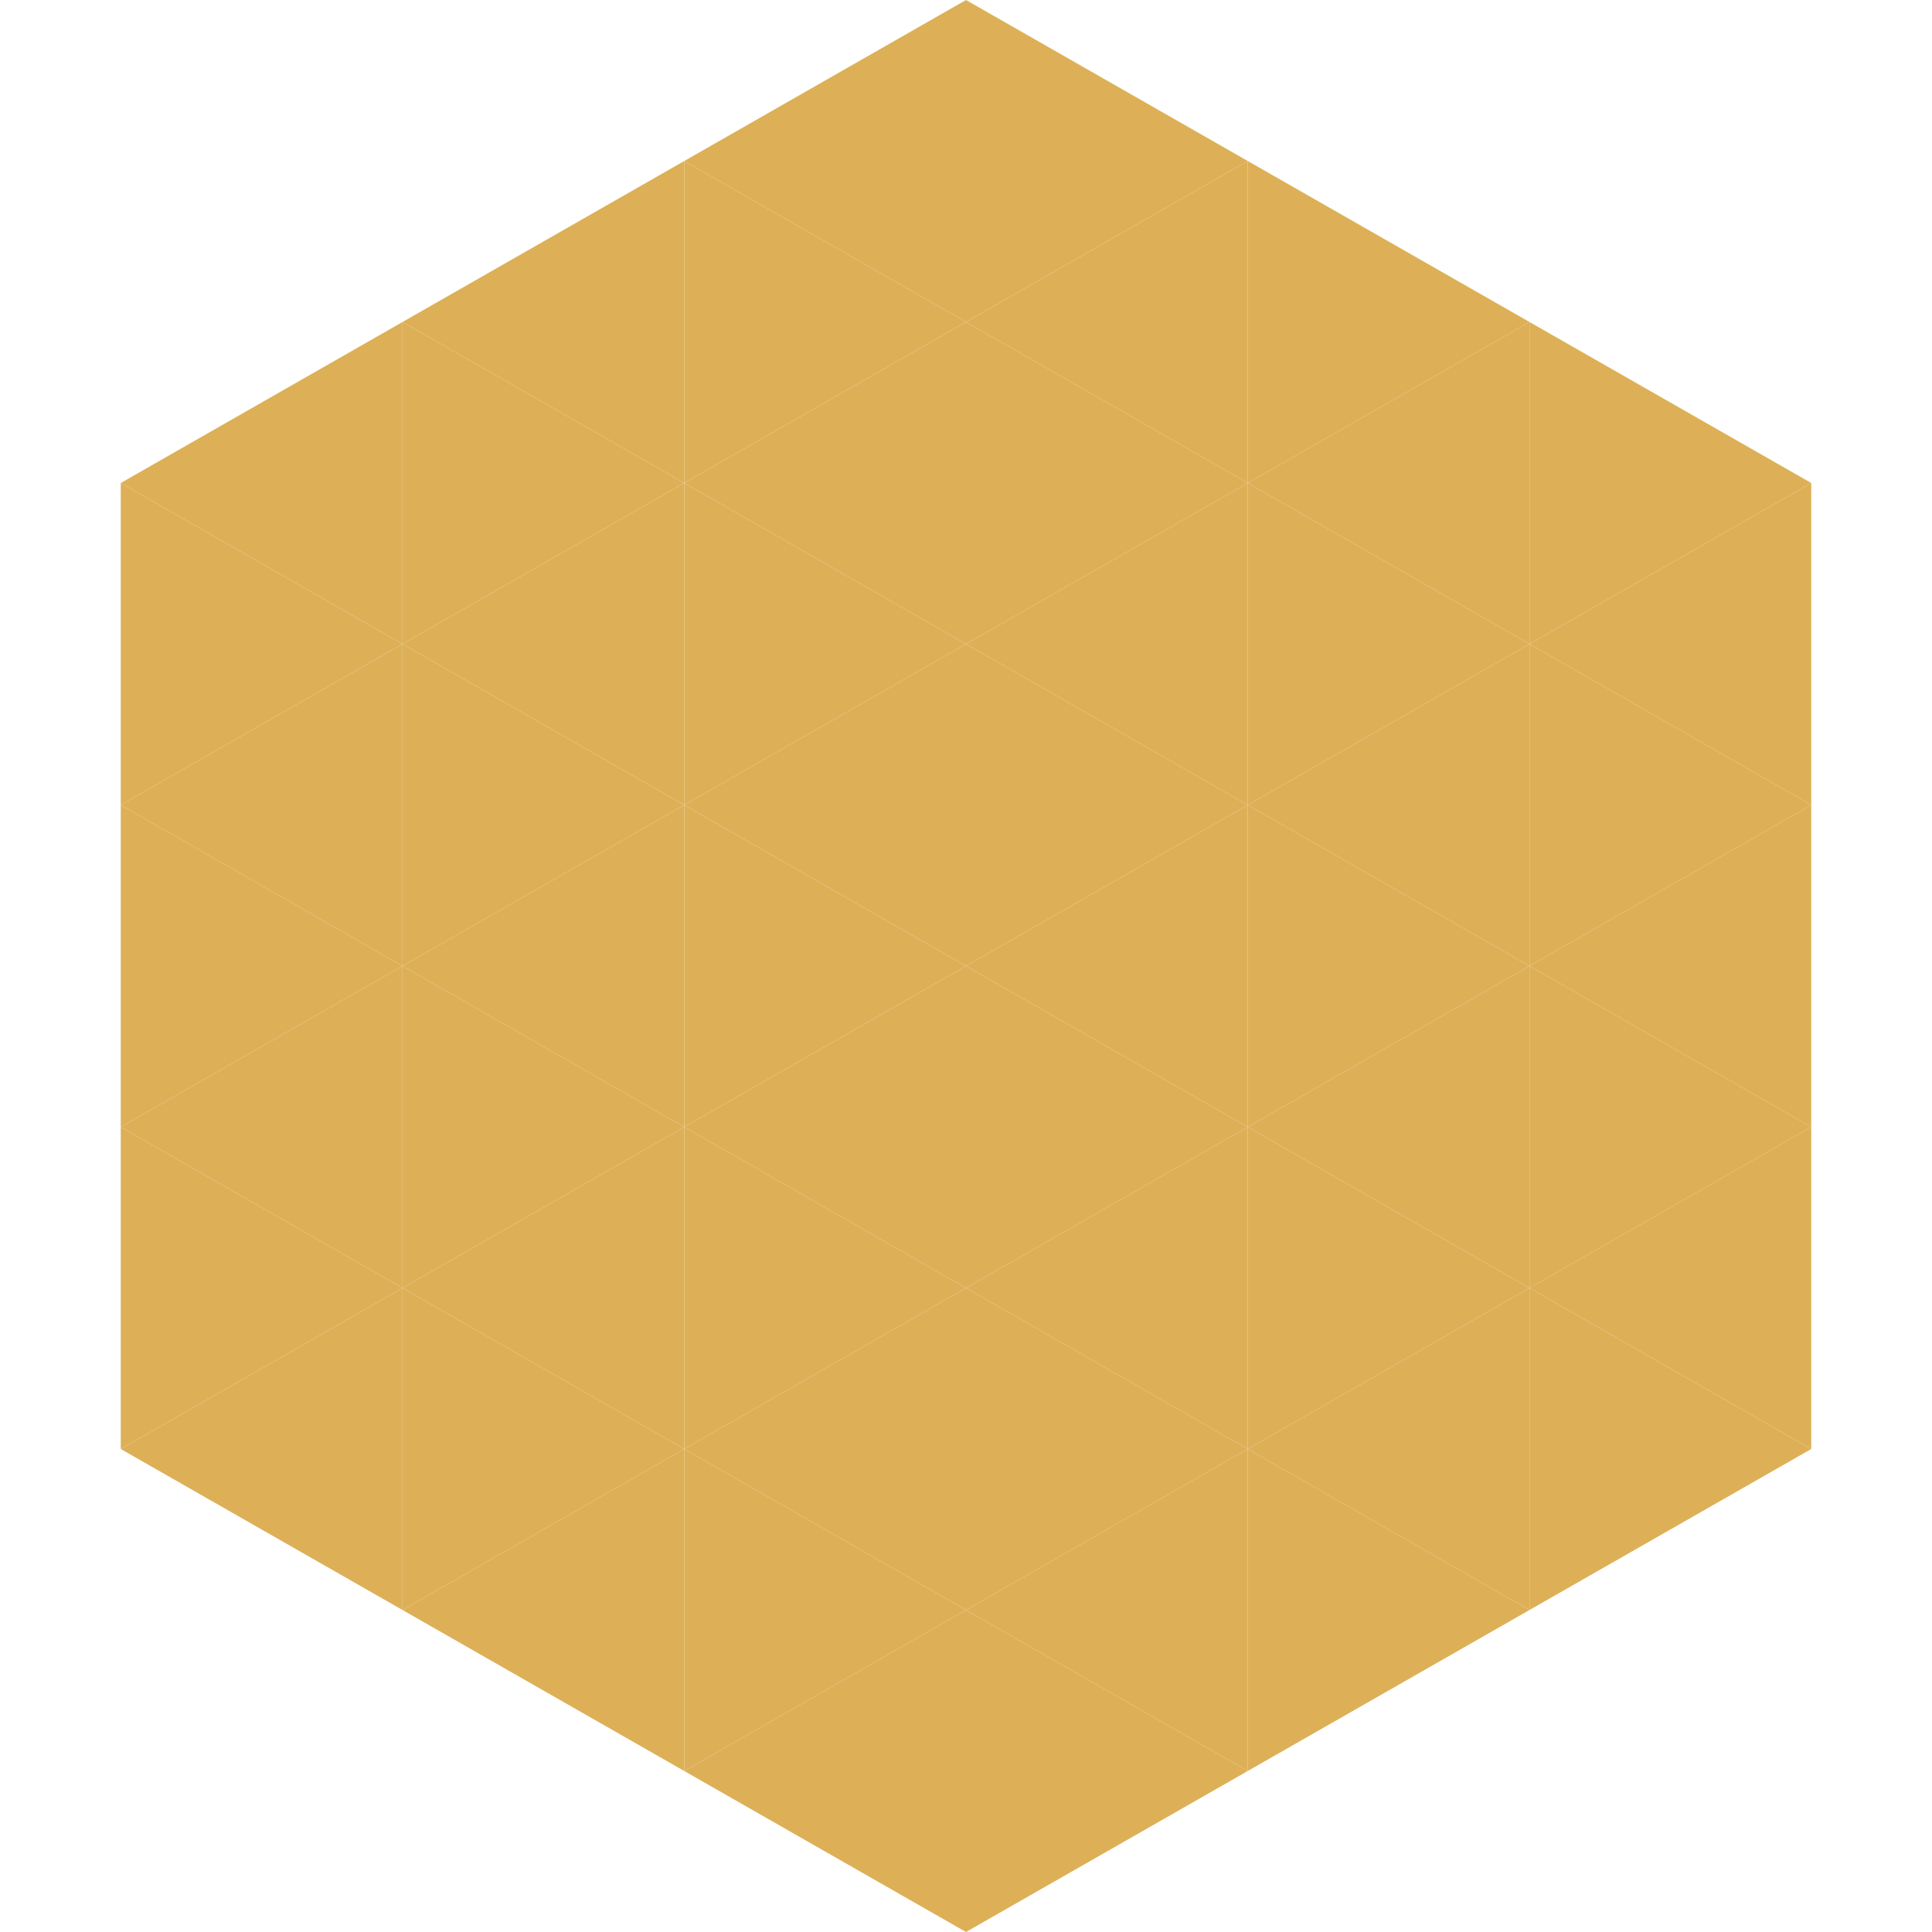 <?xml version="1.0"?>
<!-- Generated by SVGo -->
<svg width="240" height="240"
     xmlns="http://www.w3.org/2000/svg"
     xmlns:xlink="http://www.w3.org/1999/xlink">
<polygon points="50,40 15,60 50,80" style="fill:rgb(221,176,88)" />
<polygon points="190,40 225,60 190,80" style="fill:rgb(221,176,88)" />
<polygon points="15,60 50,80 15,100" style="fill:rgb(221,176,88)" />
<polygon points="225,60 190,80 225,100" style="fill:rgb(221,176,88)" />
<polygon points="50,80 15,100 50,120" style="fill:rgb(221,176,88)" />
<polygon points="190,80 225,100 190,120" style="fill:rgb(221,176,88)" />
<polygon points="15,100 50,120 15,140" style="fill:rgb(221,176,88)" />
<polygon points="225,100 190,120 225,140" style="fill:rgb(221,176,88)" />
<polygon points="50,120 15,140 50,160" style="fill:rgb(221,176,88)" />
<polygon points="190,120 225,140 190,160" style="fill:rgb(221,176,88)" />
<polygon points="15,140 50,160 15,180" style="fill:rgb(221,176,88)" />
<polygon points="225,140 190,160 225,180" style="fill:rgb(221,176,88)" />
<polygon points="50,160 15,180 50,200" style="fill:rgb(221,176,88)" />
<polygon points="190,160 225,180 190,200" style="fill:rgb(221,176,88)" />
<polygon points="15,180 50,200 15,220" style="fill:rgb(255,255,255); fill-opacity:0" />
<polygon points="225,180 190,200 225,220" style="fill:rgb(255,255,255); fill-opacity:0" />
<polygon points="50,0 85,20 50,40" style="fill:rgb(255,255,255); fill-opacity:0" />
<polygon points="190,0 155,20 190,40" style="fill:rgb(255,255,255); fill-opacity:0" />
<polygon points="85,20 50,40 85,60" style="fill:rgb(221,176,88)" />
<polygon points="155,20 190,40 155,60" style="fill:rgb(221,176,88)" />
<polygon points="50,40 85,60 50,80" style="fill:rgb(221,176,88)" />
<polygon points="190,40 155,60 190,80" style="fill:rgb(221,176,88)" />
<polygon points="85,60 50,80 85,100" style="fill:rgb(221,176,88)" />
<polygon points="155,60 190,80 155,100" style="fill:rgb(221,176,88)" />
<polygon points="50,80 85,100 50,120" style="fill:rgb(221,176,88)" />
<polygon points="190,80 155,100 190,120" style="fill:rgb(221,176,88)" />
<polygon points="85,100 50,120 85,140" style="fill:rgb(221,176,88)" />
<polygon points="155,100 190,120 155,140" style="fill:rgb(221,176,88)" />
<polygon points="50,120 85,140 50,160" style="fill:rgb(221,176,88)" />
<polygon points="190,120 155,140 190,160" style="fill:rgb(221,176,88)" />
<polygon points="85,140 50,160 85,180" style="fill:rgb(221,176,88)" />
<polygon points="155,140 190,160 155,180" style="fill:rgb(221,176,88)" />
<polygon points="50,160 85,180 50,200" style="fill:rgb(221,176,88)" />
<polygon points="190,160 155,180 190,200" style="fill:rgb(221,176,88)" />
<polygon points="85,180 50,200 85,220" style="fill:rgb(221,176,88)" />
<polygon points="155,180 190,200 155,220" style="fill:rgb(221,176,88)" />
<polygon points="120,0 85,20 120,40" style="fill:rgb(221,176,88)" />
<polygon points="120,0 155,20 120,40" style="fill:rgb(221,176,88)" />
<polygon points="85,20 120,40 85,60" style="fill:rgb(221,176,88)" />
<polygon points="155,20 120,40 155,60" style="fill:rgb(221,176,88)" />
<polygon points="120,40 85,60 120,80" style="fill:rgb(221,176,88)" />
<polygon points="120,40 155,60 120,80" style="fill:rgb(221,176,88)" />
<polygon points="85,60 120,80 85,100" style="fill:rgb(221,176,88)" />
<polygon points="155,60 120,80 155,100" style="fill:rgb(221,176,88)" />
<polygon points="120,80 85,100 120,120" style="fill:rgb(221,176,88)" />
<polygon points="120,80 155,100 120,120" style="fill:rgb(221,176,88)" />
<polygon points="85,100 120,120 85,140" style="fill:rgb(221,176,88)" />
<polygon points="155,100 120,120 155,140" style="fill:rgb(221,176,88)" />
<polygon points="120,120 85,140 120,160" style="fill:rgb(221,176,88)" />
<polygon points="120,120 155,140 120,160" style="fill:rgb(221,176,88)" />
<polygon points="85,140 120,160 85,180" style="fill:rgb(221,176,88)" />
<polygon points="155,140 120,160 155,180" style="fill:rgb(221,176,88)" />
<polygon points="120,160 85,180 120,200" style="fill:rgb(221,176,88)" />
<polygon points="120,160 155,180 120,200" style="fill:rgb(221,176,88)" />
<polygon points="85,180 120,200 85,220" style="fill:rgb(221,176,88)" />
<polygon points="155,180 120,200 155,220" style="fill:rgb(221,176,88)" />
<polygon points="120,200 85,220 120,240" style="fill:rgb(221,176,88)" />
<polygon points="120,200 155,220 120,240" style="fill:rgb(221,176,88)" />
<polygon points="85,220 120,240 85,260" style="fill:rgb(255,255,255); fill-opacity:0" />
<polygon points="155,220 120,240 155,260" style="fill:rgb(255,255,255); fill-opacity:0" />
</svg>
